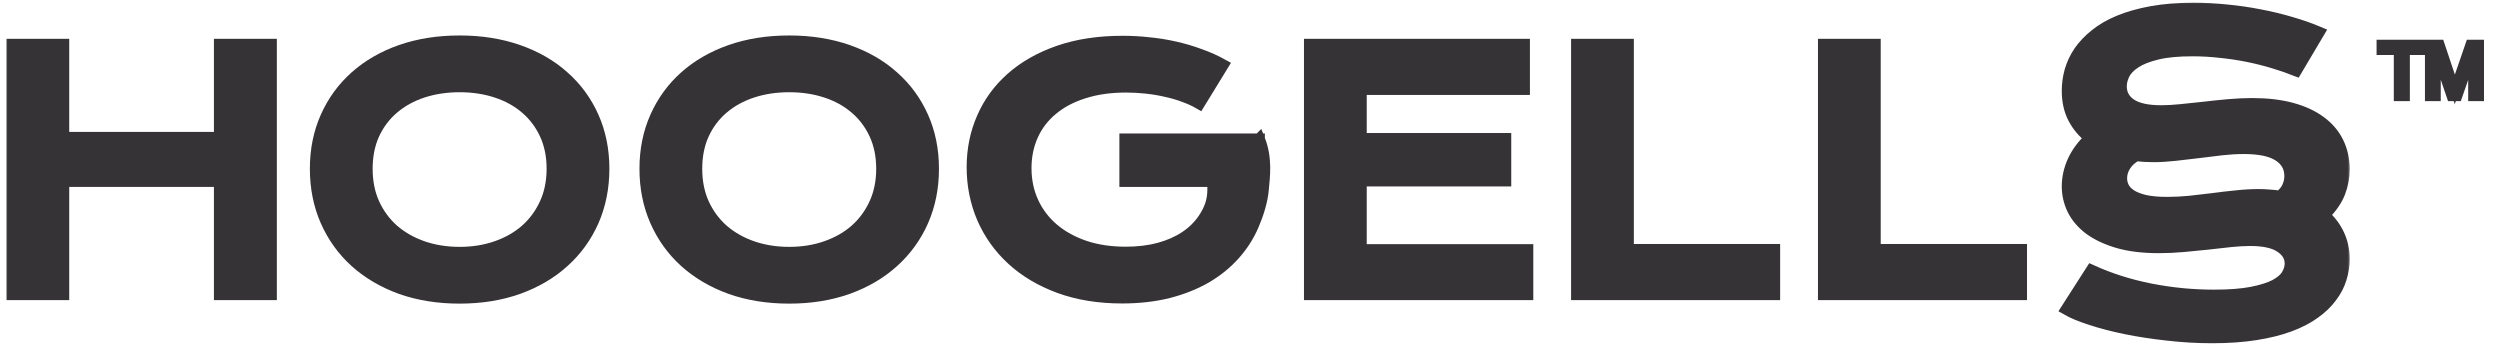 <svg width="265" height="37" viewBox="0 0 265 37" fill="none" xmlns="http://www.w3.org/2000/svg">
<mask id="path-1-outside-1_1214_89149" maskUnits="userSpaceOnUse" x="0.309" y="-0.088" width="249" height="37" fill="black">
<rect fill="white" x="0.309" y="-0.088" width="249" height="37"/>
<path d="M1.309 4.737L6.716 4.737V14.604L23.298 14.604V4.737L28.723 4.737V31.19H23.298V19.19L6.716 19.19V31.19H1.309V4.737Z"/>
<path d="M33.469 17.887C33.469 15.89 33.839 14.062 34.578 12.404C35.317 10.745 36.352 9.324 37.683 8.139C39.025 6.943 40.628 6.018 42.493 5.363C44.37 4.709 46.446 4.382 48.72 4.382C50.983 4.382 53.053 4.709 54.93 5.363C56.806 6.018 58.41 6.943 59.74 8.139C61.082 9.324 62.123 10.745 62.862 12.404C63.601 14.062 63.971 15.89 63.971 17.887C63.971 19.896 63.601 21.741 62.862 23.422C62.123 25.091 61.082 26.53 59.74 27.737C58.41 28.945 56.806 29.887 54.93 30.564C53.053 31.229 50.983 31.562 48.72 31.562C46.446 31.562 44.37 31.229 42.493 30.564C40.628 29.887 39.025 28.945 37.683 27.737C36.352 26.53 35.317 25.091 34.578 23.422C33.839 21.741 33.469 19.896 33.469 17.887ZM38.877 17.887C38.877 19.253 39.121 20.482 39.611 21.577C40.111 22.671 40.799 23.608 41.675 24.386C42.562 25.154 43.602 25.746 44.797 26.163C46.002 26.581 47.31 26.79 48.72 26.79C50.13 26.79 51.432 26.581 52.627 26.163C53.832 25.746 54.873 25.154 55.748 24.386C56.624 23.608 57.312 22.671 57.813 21.577C58.313 20.482 58.563 19.253 58.563 17.887C58.563 16.522 58.313 15.298 57.813 14.215C57.312 13.132 56.624 12.218 55.748 11.473C54.873 10.717 53.832 10.142 52.627 9.747C51.432 9.352 50.13 9.154 48.72 9.154C47.31 9.154 46.002 9.352 44.797 9.747C43.602 10.142 42.562 10.717 41.675 11.473C40.799 12.218 40.111 13.132 39.611 14.215C39.121 15.298 38.877 16.522 38.877 17.887Z"/>
<path d="M68.406 17.887C68.406 15.89 68.776 14.062 69.515 12.404C70.254 10.745 71.289 9.324 72.62 8.139C73.962 6.943 75.565 6.018 77.43 5.363C79.307 4.709 81.383 4.382 83.657 4.382C85.92 4.382 87.99 4.709 89.867 5.363C91.743 6.018 93.347 6.943 94.677 8.139C96.019 9.324 97.06 10.745 97.799 12.404C98.538 14.062 98.908 15.89 98.908 17.887C98.908 19.896 98.538 21.741 97.799 23.422C97.06 25.091 96.019 26.53 94.677 27.737C93.347 28.945 91.743 29.887 89.867 30.564C87.99 31.229 85.92 31.562 83.657 31.562C81.383 31.562 79.307 31.229 77.43 30.564C75.565 29.887 73.962 28.945 72.62 27.737C71.289 26.53 70.254 25.091 69.515 23.422C68.776 21.741 68.406 19.896 68.406 17.887ZM73.814 17.887C73.814 19.253 74.058 20.482 74.548 21.577C75.048 22.671 75.736 23.608 76.612 24.386C77.499 25.154 78.539 25.746 79.734 26.163C80.939 26.581 82.247 26.79 83.657 26.79C85.067 26.79 86.37 26.581 87.564 26.163C88.769 25.746 89.81 25.154 90.686 24.386C91.561 23.608 92.249 22.671 92.75 21.577C93.25 20.482 93.5 19.253 93.5 17.887C93.5 16.522 93.25 15.298 92.75 14.215C92.249 13.132 91.561 12.218 90.686 11.473C89.81 10.717 88.769 10.142 87.564 9.747C86.37 9.352 85.067 9.154 83.657 9.154C82.247 9.154 80.939 9.352 79.734 9.747C78.539 10.142 77.499 10.717 76.612 11.473C75.736 12.218 75.048 13.132 74.548 14.215C74.058 15.298 73.814 16.522 73.814 17.887Z"/>
<path d="M103.087 17.718C103.087 15.856 103.44 14.119 104.145 12.505C104.85 10.881 105.879 9.47 107.233 8.274C108.586 7.078 110.247 6.136 112.214 5.448C114.193 4.76 116.456 4.415 119.004 4.415C119.925 4.415 120.846 4.466 121.767 4.568C122.7 4.658 123.615 4.805 124.514 5.008C125.423 5.211 126.305 5.47 127.158 5.786C128.022 6.091 128.841 6.458 129.614 6.886L127.124 10.948C126.657 10.678 126.129 10.435 125.537 10.221C124.946 9.995 124.309 9.809 123.627 9.662C122.956 9.504 122.256 9.386 121.528 9.307C120.812 9.228 120.09 9.188 119.362 9.188C117.679 9.188 116.177 9.403 114.858 9.831C113.539 10.249 112.424 10.841 111.515 11.608C110.605 12.364 109.911 13.273 109.433 14.333C108.956 15.394 108.717 16.556 108.717 17.82C108.717 19.128 108.967 20.33 109.468 21.424C109.968 22.519 110.679 23.461 111.6 24.251C112.521 25.041 113.636 25.661 114.944 26.113C116.251 26.553 117.713 26.773 119.328 26.773C120.613 26.773 121.79 26.632 122.859 26.349C123.928 26.056 124.861 25.644 125.657 25.114C126.453 24.584 127.101 23.946 127.601 23.202C128.795 21.424 128.591 20.221 128.591 19.19L119.277 19.19V14.773L133.453 14.773V14.79L133.47 14.773C134.273 16.768 133.993 18.732 133.879 20.018C133.777 21.293 133.328 22.688 132.839 23.828C132.361 24.956 131.701 25.994 130.86 26.942C130.018 27.89 129.012 28.708 127.84 29.396C126.669 30.073 125.338 30.603 123.848 30.987C122.359 31.359 120.727 31.545 118.952 31.545C116.473 31.545 114.25 31.184 112.282 30.462C110.326 29.74 108.666 28.753 107.301 27.5C105.936 26.248 104.89 24.781 104.162 23.1C103.446 21.419 103.087 19.625 103.087 17.718Z"/>
<path d="M138.843 4.737L161.549 4.737V9.442L144.251 9.442V14.723L159.57 14.723V19.14L144.251 19.14V26.502L161.907 26.502V31.19L138.843 31.19V4.737Z"/>
<path d="M167.157 4.737L172.565 4.737V26.485L188.072 26.485V31.19L167.157 31.19V4.737Z"/>
<path d="M193.326 4.737L198.733 4.737V26.485L214.24 26.485V31.19L193.326 31.19V4.737Z"/>
<path d="M221.695 28.685C223.628 29.565 225.704 30.225 227.922 30.665C230.151 31.105 232.408 31.325 234.694 31.325C236.298 31.325 237.623 31.224 238.669 31.021C239.715 30.818 240.545 30.558 241.16 30.242C241.774 29.915 242.2 29.548 242.439 29.142C242.678 28.736 242.797 28.335 242.797 27.94C242.797 27.218 242.445 26.626 241.739 26.163C241.046 25.689 239.971 25.453 238.515 25.453C237.901 25.453 237.207 25.492 236.434 25.571C235.661 25.65 234.853 25.74 234.012 25.842C233.17 25.932 232.306 26.017 231.419 26.096C230.543 26.175 229.684 26.214 228.843 26.214C227.171 26.214 225.727 26.039 224.51 25.689C223.293 25.328 222.286 24.855 221.49 24.268C220.706 23.67 220.12 22.982 219.733 22.203C219.358 21.424 219.17 20.607 219.17 19.749C219.17 18.846 219.369 17.955 219.767 17.075C220.177 16.184 220.785 15.366 221.593 14.621C220.842 14.046 220.251 13.346 219.819 12.522C219.386 11.699 219.17 10.728 219.17 9.611C219.17 8.912 219.267 8.212 219.46 7.513C219.665 6.802 219.983 6.125 220.416 5.482C220.859 4.839 221.428 4.241 222.122 3.688C222.815 3.124 223.657 2.638 224.646 2.232C225.636 1.826 226.779 1.504 228.075 1.268C229.383 1.031 230.861 0.912 232.511 0.912C233.682 0.912 234.859 0.974 236.042 1.098C237.236 1.211 238.402 1.38 239.539 1.606C240.676 1.82 241.774 2.086 242.831 2.401C243.889 2.706 244.873 3.05 245.783 3.434L243.394 7.462C242.655 7.169 241.853 6.892 240.989 6.633C240.136 6.373 239.238 6.147 238.294 5.956C237.35 5.764 236.377 5.617 235.376 5.516C234.387 5.403 233.392 5.346 232.391 5.346C230.879 5.346 229.633 5.465 228.655 5.702C227.677 5.939 226.904 6.243 226.335 6.616C225.766 6.988 225.368 7.4 225.141 7.851C224.925 8.302 224.817 8.737 224.817 9.154C224.817 9.967 225.169 10.61 225.875 11.084C226.58 11.546 227.654 11.778 229.099 11.778C229.724 11.778 230.418 11.738 231.18 11.659C231.953 11.58 232.761 11.495 233.602 11.405C234.455 11.304 235.32 11.213 236.195 11.134C237.071 11.056 237.924 11.016 238.754 11.016C240.324 11.016 241.711 11.18 242.917 11.507C244.122 11.834 245.134 12.302 245.953 12.912C246.772 13.509 247.392 14.237 247.813 15.095C248.233 15.952 248.444 16.906 248.444 17.955C248.444 18.79 248.29 19.608 247.983 20.409C247.676 21.199 247.125 22 246.328 22.812C247.011 23.41 247.534 24.104 247.898 24.894C248.262 25.673 248.444 26.536 248.444 27.483C248.444 28.172 248.336 28.854 248.12 29.531C247.915 30.208 247.579 30.851 247.113 31.461C246.658 32.081 246.067 32.651 245.339 33.17C244.611 33.7 243.73 34.157 242.695 34.541C241.66 34.925 240.46 35.224 239.095 35.438C237.742 35.652 236.207 35.76 234.489 35.76C232.92 35.76 231.351 35.669 229.781 35.489C228.212 35.319 226.733 35.094 225.346 34.812C223.97 34.53 222.736 34.208 221.644 33.847C220.552 33.497 219.693 33.142 219.068 32.781L221.695 28.685ZM224.851 18.903C224.851 19.241 224.931 19.569 225.09 19.884C225.249 20.189 225.516 20.465 225.892 20.714C226.267 20.951 226.767 21.142 227.393 21.289C228.018 21.424 228.797 21.492 229.73 21.492C230.492 21.492 231.282 21.453 232.101 21.374C232.92 21.284 233.744 21.188 234.575 21.086C235.405 20.973 236.229 20.877 237.048 20.798C237.867 20.708 238.657 20.663 239.419 20.663C239.818 20.663 240.199 20.68 240.562 20.714C240.938 20.736 241.307 20.776 241.671 20.832C242.069 20.516 242.348 20.178 242.507 19.817C242.678 19.444 242.763 19.061 242.763 18.666C242.763 17.741 242.365 17.018 241.569 16.5C240.773 15.969 239.533 15.704 237.85 15.704C237.111 15.704 236.332 15.749 235.513 15.839C234.694 15.93 233.864 16.031 233.022 16.144C232.192 16.246 231.368 16.342 230.549 16.432C229.741 16.522 228.968 16.567 228.229 16.567C227.626 16.567 227.035 16.533 226.455 16.466C225.954 16.725 225.562 17.075 225.277 17.515C224.993 17.944 224.851 18.406 224.851 18.903Z"/>
</mask>
<path d="M1.309 4.737L6.716 4.737V14.604L23.298 14.604V4.737L28.723 4.737V31.19H23.298V19.19L6.716 19.19V31.19H1.309V4.737Z" fill="#363337"/>
<path d="M33.469 17.887C33.469 15.89 33.839 14.062 34.578 12.404C35.317 10.745 36.352 9.324 37.683 8.139C39.025 6.943 40.628 6.018 42.493 5.363C44.37 4.709 46.446 4.382 48.72 4.382C50.983 4.382 53.053 4.709 54.93 5.363C56.806 6.018 58.41 6.943 59.74 8.139C61.082 9.324 62.123 10.745 62.862 12.404C63.601 14.062 63.971 15.89 63.971 17.887C63.971 19.896 63.601 21.741 62.862 23.422C62.123 25.091 61.082 26.53 59.74 27.737C58.41 28.945 56.806 29.887 54.93 30.564C53.053 31.229 50.983 31.562 48.72 31.562C46.446 31.562 44.37 31.229 42.493 30.564C40.628 29.887 39.025 28.945 37.683 27.737C36.352 26.53 35.317 25.091 34.578 23.422C33.839 21.741 33.469 19.896 33.469 17.887ZM38.877 17.887C38.877 19.253 39.121 20.482 39.611 21.577C40.111 22.671 40.799 23.608 41.675 24.386C42.562 25.154 43.602 25.746 44.797 26.163C46.002 26.581 47.31 26.79 48.72 26.79C50.13 26.79 51.432 26.581 52.627 26.163C53.832 25.746 54.873 25.154 55.748 24.386C56.624 23.608 57.312 22.671 57.813 21.577C58.313 20.482 58.563 19.253 58.563 17.887C58.563 16.522 58.313 15.298 57.813 14.215C57.312 13.132 56.624 12.218 55.748 11.473C54.873 10.717 53.832 10.142 52.627 9.747C51.432 9.352 50.13 9.154 48.72 9.154C47.31 9.154 46.002 9.352 44.797 9.747C43.602 10.142 42.562 10.717 41.675 11.473C40.799 12.218 40.111 13.132 39.611 14.215C39.121 15.298 38.877 16.522 38.877 17.887Z" fill="#363337"/>
<path d="M68.406 17.887C68.406 15.89 68.776 14.062 69.515 12.404C70.254 10.745 71.289 9.324 72.62 8.139C73.962 6.943 75.565 6.018 77.43 5.363C79.307 4.709 81.383 4.382 83.657 4.382C85.92 4.382 87.99 4.709 89.867 5.363C91.743 6.018 93.347 6.943 94.677 8.139C96.019 9.324 97.06 10.745 97.799 12.404C98.538 14.062 98.908 15.89 98.908 17.887C98.908 19.896 98.538 21.741 97.799 23.422C97.06 25.091 96.019 26.53 94.677 27.737C93.347 28.945 91.743 29.887 89.867 30.564C87.99 31.229 85.92 31.562 83.657 31.562C81.383 31.562 79.307 31.229 77.43 30.564C75.565 29.887 73.962 28.945 72.62 27.737C71.289 26.53 70.254 25.091 69.515 23.422C68.776 21.741 68.406 19.896 68.406 17.887ZM73.814 17.887C73.814 19.253 74.058 20.482 74.548 21.577C75.048 22.671 75.736 23.608 76.612 24.386C77.499 25.154 78.539 25.746 79.734 26.163C80.939 26.581 82.247 26.79 83.657 26.79C85.067 26.79 86.37 26.581 87.564 26.163C88.769 25.746 89.81 25.154 90.686 24.386C91.561 23.608 92.249 22.671 92.75 21.577C93.25 20.482 93.5 19.253 93.5 17.887C93.5 16.522 93.25 15.298 92.75 14.215C92.249 13.132 91.561 12.218 90.686 11.473C89.81 10.717 88.769 10.142 87.564 9.747C86.37 9.352 85.067 9.154 83.657 9.154C82.247 9.154 80.939 9.352 79.734 9.747C78.539 10.142 77.499 10.717 76.612 11.473C75.736 12.218 75.048 13.132 74.548 14.215C74.058 15.298 73.814 16.522 73.814 17.887Z" fill="#363337"/>
<path d="M103.087 17.718C103.087 15.856 103.44 14.119 104.145 12.505C104.85 10.881 105.879 9.47 107.233 8.274C108.586 7.078 110.247 6.136 112.214 5.448C114.193 4.76 116.456 4.415 119.004 4.415C119.925 4.415 120.846 4.466 121.767 4.568C122.7 4.658 123.615 4.805 124.514 5.008C125.423 5.211 126.305 5.47 127.158 5.786C128.022 6.091 128.841 6.458 129.614 6.886L127.124 10.948C126.657 10.678 126.129 10.435 125.537 10.221C124.946 9.995 124.309 9.809 123.627 9.662C122.956 9.504 122.256 9.386 121.528 9.307C120.812 9.228 120.09 9.188 119.362 9.188C117.679 9.188 116.177 9.403 114.858 9.831C113.539 10.249 112.424 10.841 111.515 11.608C110.605 12.364 109.911 13.273 109.433 14.333C108.956 15.394 108.717 16.556 108.717 17.82C108.717 19.128 108.967 20.33 109.468 21.424C109.968 22.519 110.679 23.461 111.6 24.251C112.521 25.041 113.636 25.661 114.944 26.113C116.251 26.553 117.713 26.773 119.328 26.773C120.613 26.773 121.79 26.632 122.859 26.349C123.928 26.056 124.861 25.644 125.657 25.114C126.453 24.584 127.101 23.946 127.601 23.202C128.795 21.424 128.591 20.221 128.591 19.19L119.277 19.19V14.773L133.453 14.773V14.79L133.47 14.773C134.273 16.768 133.993 18.732 133.879 20.018C133.777 21.293 133.328 22.688 132.839 23.828C132.361 24.956 131.701 25.994 130.86 26.942C130.018 27.89 129.012 28.708 127.84 29.396C126.669 30.073 125.338 30.603 123.848 30.987C122.359 31.359 120.727 31.545 118.952 31.545C116.473 31.545 114.25 31.184 112.282 30.462C110.326 29.74 108.666 28.753 107.301 27.5C105.936 26.248 104.89 24.781 104.162 23.1C103.446 21.419 103.087 19.625 103.087 17.718Z" fill="#363337"/>
<path d="M138.843 4.737L161.549 4.737V9.442L144.251 9.442V14.723L159.57 14.723V19.14L144.251 19.14V26.502L161.907 26.502V31.19L138.843 31.19V4.737Z" fill="#363337"/>
<path d="M167.157 4.737L172.565 4.737V26.485L188.072 26.485V31.19L167.157 31.19V4.737Z" fill="#363337"/>
<path d="M193.326 4.737L198.733 4.737V26.485L214.24 26.485V31.19L193.326 31.19V4.737Z" fill="#363337"/>
<path d="M221.695 28.685C223.628 29.565 225.704 30.225 227.922 30.665C230.151 31.105 232.408 31.325 234.694 31.325C236.298 31.325 237.623 31.224 238.669 31.021C239.715 30.818 240.545 30.558 241.16 30.242C241.774 29.915 242.2 29.548 242.439 29.142C242.678 28.736 242.797 28.335 242.797 27.94C242.797 27.218 242.445 26.626 241.739 26.163C241.046 25.689 239.971 25.453 238.515 25.453C237.901 25.453 237.207 25.492 236.434 25.571C235.661 25.65 234.853 25.74 234.012 25.842C233.17 25.932 232.306 26.017 231.419 26.096C230.543 26.175 229.684 26.214 228.843 26.214C227.171 26.214 225.727 26.039 224.51 25.689C223.293 25.328 222.286 24.855 221.49 24.268C220.706 23.67 220.12 22.982 219.733 22.203C219.358 21.424 219.17 20.607 219.17 19.749C219.17 18.846 219.369 17.955 219.767 17.075C220.177 16.184 220.785 15.366 221.593 14.621C220.842 14.046 220.251 13.346 219.819 12.522C219.386 11.699 219.17 10.728 219.17 9.611C219.17 8.912 219.267 8.212 219.46 7.513C219.665 6.802 219.983 6.125 220.416 5.482C220.859 4.839 221.428 4.241 222.122 3.688C222.815 3.124 223.657 2.638 224.646 2.232C225.636 1.826 226.779 1.504 228.075 1.268C229.383 1.031 230.861 0.912 232.511 0.912C233.682 0.912 234.859 0.974 236.042 1.098C237.236 1.211 238.402 1.38 239.539 1.606C240.676 1.82 241.774 2.086 242.831 2.401C243.889 2.706 244.873 3.05 245.783 3.434L243.394 7.462C242.655 7.169 241.853 6.892 240.989 6.633C240.136 6.373 239.238 6.147 238.294 5.956C237.35 5.764 236.377 5.617 235.376 5.516C234.387 5.403 233.392 5.346 232.391 5.346C230.879 5.346 229.633 5.465 228.655 5.702C227.677 5.939 226.904 6.243 226.335 6.616C225.766 6.988 225.368 7.4 225.141 7.851C224.925 8.302 224.817 8.737 224.817 9.154C224.817 9.967 225.169 10.61 225.875 11.084C226.58 11.546 227.654 11.778 229.099 11.778C229.724 11.778 230.418 11.738 231.18 11.659C231.953 11.58 232.761 11.495 233.602 11.405C234.455 11.304 235.32 11.213 236.195 11.134C237.071 11.056 237.924 11.016 238.754 11.016C240.324 11.016 241.711 11.18 242.917 11.507C244.122 11.834 245.134 12.302 245.953 12.912C246.772 13.509 247.392 14.237 247.813 15.095C248.233 15.952 248.444 16.906 248.444 17.955C248.444 18.79 248.29 19.608 247.983 20.409C247.676 21.199 247.125 22 246.328 22.812C247.011 23.41 247.534 24.104 247.898 24.894C248.262 25.673 248.444 26.536 248.444 27.483C248.444 28.172 248.336 28.854 248.12 29.531C247.915 30.208 247.579 30.851 247.113 31.461C246.658 32.081 246.067 32.651 245.339 33.17C244.611 33.7 243.73 34.157 242.695 34.541C241.66 34.925 240.46 35.224 239.095 35.438C237.742 35.652 236.207 35.76 234.489 35.76C232.92 35.76 231.351 35.669 229.781 35.489C228.212 35.319 226.733 35.094 225.346 34.812C223.97 34.53 222.736 34.208 221.644 33.847C220.552 33.497 219.693 33.142 219.068 32.781L221.695 28.685ZM224.851 18.903C224.851 19.241 224.931 19.569 225.09 19.884C225.249 20.189 225.516 20.465 225.892 20.714C226.267 20.951 226.767 21.142 227.393 21.289C228.018 21.424 228.797 21.492 229.73 21.492C230.492 21.492 231.282 21.453 232.101 21.374C232.92 21.284 233.744 21.188 234.575 21.086C235.405 20.973 236.229 20.877 237.048 20.798C237.867 20.708 238.657 20.663 239.419 20.663C239.818 20.663 240.199 20.68 240.562 20.714C240.938 20.736 241.307 20.776 241.671 20.832C242.069 20.516 242.348 20.178 242.507 19.817C242.678 19.444 242.763 19.061 242.763 18.666C242.763 17.741 242.365 17.018 241.569 16.5C240.773 15.969 239.533 15.704 237.85 15.704C237.111 15.704 236.332 15.749 235.513 15.839C234.694 15.93 233.864 16.031 233.022 16.144C232.192 16.246 231.368 16.342 230.549 16.432C229.741 16.522 228.968 16.567 228.229 16.567C227.626 16.567 227.035 16.533 226.455 16.466C225.954 16.725 225.562 17.075 225.277 17.515C224.993 17.944 224.851 18.406 224.851 18.903Z" fill="#363337"/>
<path d="M1.309 4.737L6.716 4.737V14.604L23.298 14.604V4.737L28.723 4.737V31.19H23.298V19.19L6.716 19.19V31.19H1.309V4.737Z" stroke="#363337" stroke-width="1.245" mask="url(#path-1-outside-1_1214_89149)"/>
<path d="M33.469 17.887C33.469 15.89 33.839 14.062 34.578 12.404C35.317 10.745 36.352 9.324 37.683 8.139C39.025 6.943 40.628 6.018 42.493 5.363C44.37 4.709 46.446 4.382 48.72 4.382C50.983 4.382 53.053 4.709 54.93 5.363C56.806 6.018 58.41 6.943 59.74 8.139C61.082 9.324 62.123 10.745 62.862 12.404C63.601 14.062 63.971 15.89 63.971 17.887C63.971 19.896 63.601 21.741 62.862 23.422C62.123 25.091 61.082 26.53 59.74 27.737C58.41 28.945 56.806 29.887 54.93 30.564C53.053 31.229 50.983 31.562 48.72 31.562C46.446 31.562 44.37 31.229 42.493 30.564C40.628 29.887 39.025 28.945 37.683 27.737C36.352 26.53 35.317 25.091 34.578 23.422C33.839 21.741 33.469 19.896 33.469 17.887ZM38.877 17.887C38.877 19.253 39.121 20.482 39.611 21.577C40.111 22.671 40.799 23.608 41.675 24.386C42.562 25.154 43.602 25.746 44.797 26.163C46.002 26.581 47.31 26.79 48.72 26.79C50.13 26.79 51.432 26.581 52.627 26.163C53.832 25.746 54.873 25.154 55.748 24.386C56.624 23.608 57.312 22.671 57.813 21.577C58.313 20.482 58.563 19.253 58.563 17.887C58.563 16.522 58.313 15.298 57.813 14.215C57.312 13.132 56.624 12.218 55.748 11.473C54.873 10.717 53.832 10.142 52.627 9.747C51.432 9.352 50.13 9.154 48.72 9.154C47.31 9.154 46.002 9.352 44.797 9.747C43.602 10.142 42.562 10.717 41.675 11.473C40.799 12.218 40.111 13.132 39.611 14.215C39.121 15.298 38.877 16.522 38.877 17.887Z" stroke="#363337" stroke-width="1.245" mask="url(#path-1-outside-1_1214_89149)"/>
<path d="M68.406 17.887C68.406 15.89 68.776 14.062 69.515 12.404C70.254 10.745 71.289 9.324 72.62 8.139C73.962 6.943 75.565 6.018 77.43 5.363C79.307 4.709 81.383 4.382 83.657 4.382C85.92 4.382 87.99 4.709 89.867 5.363C91.743 6.018 93.347 6.943 94.677 8.139C96.019 9.324 97.06 10.745 97.799 12.404C98.538 14.062 98.908 15.89 98.908 17.887C98.908 19.896 98.538 21.741 97.799 23.422C97.06 25.091 96.019 26.53 94.677 27.737C93.347 28.945 91.743 29.887 89.867 30.564C87.99 31.229 85.92 31.562 83.657 31.562C81.383 31.562 79.307 31.229 77.43 30.564C75.565 29.887 73.962 28.945 72.62 27.737C71.289 26.53 70.254 25.091 69.515 23.422C68.776 21.741 68.406 19.896 68.406 17.887ZM73.814 17.887C73.814 19.253 74.058 20.482 74.548 21.577C75.048 22.671 75.736 23.608 76.612 24.386C77.499 25.154 78.539 25.746 79.734 26.163C80.939 26.581 82.247 26.79 83.657 26.79C85.067 26.79 86.37 26.581 87.564 26.163C88.769 25.746 89.81 25.154 90.686 24.386C91.561 23.608 92.249 22.671 92.75 21.577C93.25 20.482 93.5 19.253 93.5 17.887C93.5 16.522 93.25 15.298 92.75 14.215C92.249 13.132 91.561 12.218 90.686 11.473C89.81 10.717 88.769 10.142 87.564 9.747C86.37 9.352 85.067 9.154 83.657 9.154C82.247 9.154 80.939 9.352 79.734 9.747C78.539 10.142 77.499 10.717 76.612 11.473C75.736 12.218 75.048 13.132 74.548 14.215C74.058 15.298 73.814 16.522 73.814 17.887Z" stroke="#363337" stroke-width="1.245" mask="url(#path-1-outside-1_1214_89149)"/>
<path d="M103.087 17.718C103.087 15.856 103.44 14.119 104.145 12.505C104.85 10.881 105.879 9.47 107.233 8.274C108.586 7.078 110.247 6.136 112.214 5.448C114.193 4.76 116.456 4.415 119.004 4.415C119.925 4.415 120.846 4.466 121.767 4.568C122.7 4.658 123.615 4.805 124.514 5.008C125.423 5.211 126.305 5.47 127.158 5.786C128.022 6.091 128.841 6.458 129.614 6.886L127.124 10.948C126.657 10.678 126.129 10.435 125.537 10.221C124.946 9.995 124.309 9.809 123.627 9.662C122.956 9.504 122.256 9.386 121.528 9.307C120.812 9.228 120.09 9.188 119.362 9.188C117.679 9.188 116.177 9.403 114.858 9.831C113.539 10.249 112.424 10.841 111.515 11.608C110.605 12.364 109.911 13.273 109.433 14.333C108.956 15.394 108.717 16.556 108.717 17.82C108.717 19.128 108.967 20.33 109.468 21.424C109.968 22.519 110.679 23.461 111.6 24.251C112.521 25.041 113.636 25.661 114.944 26.113C116.251 26.553 117.713 26.773 119.328 26.773C120.613 26.773 121.79 26.632 122.859 26.349C123.928 26.056 124.861 25.644 125.657 25.114C126.453 24.584 127.101 23.946 127.601 23.202C128.795 21.424 128.591 20.221 128.591 19.19L119.277 19.19V14.773L133.453 14.773V14.79L133.47 14.773C134.273 16.768 133.993 18.732 133.879 20.018C133.777 21.293 133.328 22.688 132.839 23.828C132.361 24.956 131.701 25.994 130.86 26.942C130.018 27.89 129.012 28.708 127.84 29.396C126.669 30.073 125.338 30.603 123.848 30.987C122.359 31.359 120.727 31.545 118.952 31.545C116.473 31.545 114.25 31.184 112.282 30.462C110.326 29.74 108.666 28.753 107.301 27.5C105.936 26.248 104.89 24.781 104.162 23.1C103.446 21.419 103.087 19.625 103.087 17.718Z" stroke="#363337" stroke-width="1.245" mask="url(#path-1-outside-1_1214_89149)"/>
<path d="M138.843 4.737L161.549 4.737V9.442L144.251 9.442V14.723L159.57 14.723V19.14L144.251 19.14V26.502L161.907 26.502V31.19L138.843 31.19V4.737Z" stroke="#363337" stroke-width="1.245" mask="url(#path-1-outside-1_1214_89149)"/>
<path d="M167.157 4.737L172.565 4.737V26.485L188.072 26.485V31.19L167.157 31.19V4.737Z" stroke="#363337" stroke-width="1.245" mask="url(#path-1-outside-1_1214_89149)"/>
<path d="M193.326 4.737L198.733 4.737V26.485L214.24 26.485V31.19L193.326 31.19V4.737Z" stroke="#363337" stroke-width="1.245" mask="url(#path-1-outside-1_1214_89149)"/>
<path d="M221.695 28.685C223.628 29.565 225.704 30.225 227.922 30.665C230.151 31.105 232.408 31.325 234.694 31.325C236.298 31.325 237.623 31.224 238.669 31.021C239.715 30.818 240.545 30.558 241.16 30.242C241.774 29.915 242.2 29.548 242.439 29.142C242.678 28.736 242.797 28.335 242.797 27.94C242.797 27.218 242.445 26.626 241.739 26.163C241.046 25.689 239.971 25.453 238.515 25.453C237.901 25.453 237.207 25.492 236.434 25.571C235.661 25.65 234.853 25.74 234.012 25.842C233.17 25.932 232.306 26.017 231.419 26.096C230.543 26.175 229.684 26.214 228.843 26.214C227.171 26.214 225.727 26.039 224.51 25.689C223.293 25.328 222.286 24.855 221.49 24.268C220.706 23.67 220.12 22.982 219.733 22.203C219.358 21.424 219.17 20.607 219.17 19.749C219.17 18.846 219.369 17.955 219.767 17.075C220.177 16.184 220.785 15.366 221.593 14.621C220.842 14.046 220.251 13.346 219.819 12.522C219.386 11.699 219.17 10.728 219.17 9.611C219.17 8.912 219.267 8.212 219.46 7.513C219.665 6.802 219.983 6.125 220.416 5.482C220.859 4.839 221.428 4.241 222.122 3.688C222.815 3.124 223.657 2.638 224.646 2.232C225.636 1.826 226.779 1.504 228.075 1.268C229.383 1.031 230.861 0.912 232.511 0.912C233.682 0.912 234.859 0.974 236.042 1.098C237.236 1.211 238.402 1.38 239.539 1.606C240.676 1.82 241.774 2.086 242.831 2.401C243.889 2.706 244.873 3.05 245.783 3.434L243.394 7.462C242.655 7.169 241.853 6.892 240.989 6.633C240.136 6.373 239.238 6.147 238.294 5.956C237.35 5.764 236.377 5.617 235.376 5.516C234.387 5.403 233.392 5.346 232.391 5.346C230.879 5.346 229.633 5.465 228.655 5.702C227.677 5.939 226.904 6.243 226.335 6.616C225.766 6.988 225.368 7.4 225.141 7.851C224.925 8.302 224.817 8.737 224.817 9.154C224.817 9.967 225.169 10.61 225.875 11.084C226.58 11.546 227.654 11.778 229.099 11.778C229.724 11.778 230.418 11.738 231.18 11.659C231.953 11.58 232.761 11.495 233.602 11.405C234.455 11.304 235.32 11.213 236.195 11.134C237.071 11.056 237.924 11.016 238.754 11.016C240.324 11.016 241.711 11.18 242.917 11.507C244.122 11.834 245.134 12.302 245.953 12.912C246.772 13.509 247.392 14.237 247.813 15.095C248.233 15.952 248.444 16.906 248.444 17.955C248.444 18.79 248.29 19.608 247.983 20.409C247.676 21.199 247.125 22 246.328 22.812C247.011 23.41 247.534 24.104 247.898 24.894C248.262 25.673 248.444 26.536 248.444 27.483C248.444 28.172 248.336 28.854 248.12 29.531C247.915 30.208 247.579 30.851 247.113 31.461C246.658 32.081 246.067 32.651 245.339 33.17C244.611 33.7 243.73 34.157 242.695 34.541C241.66 34.925 240.46 35.224 239.095 35.438C237.742 35.652 236.207 35.76 234.489 35.76C232.92 35.76 231.351 35.669 229.781 35.489C228.212 35.319 226.733 35.094 225.346 34.812C223.97 34.53 222.736 34.208 221.644 33.847C220.552 33.497 219.693 33.142 219.068 32.781L221.695 28.685ZM224.851 18.903C224.851 19.241 224.931 19.569 225.09 19.884C225.249 20.189 225.516 20.465 225.892 20.714C226.267 20.951 226.767 21.142 227.393 21.289C228.018 21.424 228.797 21.492 229.73 21.492C230.492 21.492 231.282 21.453 232.101 21.374C232.92 21.284 233.744 21.188 234.575 21.086C235.405 20.973 236.229 20.877 237.048 20.798C237.867 20.708 238.657 20.663 239.419 20.663C239.818 20.663 240.199 20.68 240.562 20.714C240.938 20.736 241.307 20.776 241.671 20.832C242.069 20.516 242.348 20.178 242.507 19.817C242.678 19.444 242.763 19.061 242.763 18.666C242.763 17.741 242.365 17.018 241.569 16.5C240.773 15.969 239.533 15.704 237.85 15.704C237.111 15.704 236.332 15.749 235.513 15.839C234.694 15.93 233.864 16.031 233.022 16.144C232.192 16.246 231.368 16.342 230.549 16.432C229.741 16.522 228.968 16.567 228.229 16.567C227.626 16.567 227.035 16.533 226.455 16.466C225.954 16.725 225.562 17.075 225.277 17.515C224.993 17.944 224.851 18.406 224.851 18.903Z" stroke="#363337" stroke-width="1.245" mask="url(#path-1-outside-1_1214_89149)"/>
<mask id="path-2-outside-2_1214_89149" maskUnits="userSpaceOnUse" x="251.219" y="3.238" width="13" height="8" fill="black">
<rect fill="white" x="251.219" y="3.238" width="13" height="8"/>
<path d="M254.227 10.238V5.348L252.4 5.348V4.694L256.795 4.694V5.348H254.961V10.238H254.227ZM257.529 10.238V4.694L258.633 4.694L259.945 8.62C260.066 8.985 260.154 9.259 260.21 9.44C260.273 9.239 260.371 8.942 260.505 8.552L261.832 4.694L262.819 4.694V10.238H262.112V5.598L260.501 10.238H259.839L258.236 5.518V10.238L257.529 10.238Z"/>
</mask>
<path d="M254.227 10.238V5.348L252.4 5.348V4.694L256.795 4.694V5.348H254.961V10.238H254.227ZM257.529 10.238V4.694L258.633 4.694L259.945 8.62C260.066 8.985 260.154 9.259 260.21 9.44C260.273 9.239 260.371 8.942 260.505 8.552L261.832 4.694L262.819 4.694V10.238H262.112V5.598L260.501 10.238H259.839L258.236 5.518V10.238L257.529 10.238Z" fill="#363337"/>
<path d="M254.227 10.238H253.743V10.722H254.227V10.238ZM254.227 5.348H254.711V4.864H254.227V5.348ZM252.4 5.348H251.916V5.832H252.4V5.348ZM252.4 4.694V4.21H251.916V4.694H252.4ZM256.795 4.694H257.279V4.21H256.795V4.694ZM256.795 5.348V5.832H257.279V5.348H256.795ZM254.961 5.348V4.864H254.477V5.348L254.961 5.348ZM254.961 10.238V10.722H255.445V10.238H254.961ZM254.711 10.238V5.348L253.743 5.348V10.238H254.711ZM254.227 4.864L252.4 4.864V5.832L254.227 5.832V4.864ZM252.884 5.348V4.694H251.916V5.348H252.884ZM252.4 5.178L256.795 5.178V4.21L252.4 4.21V5.178ZM256.311 4.694V5.348H257.279V4.694H256.311ZM256.795 4.864L254.961 4.864V5.832H256.795V4.864ZM254.477 5.348V10.238H255.445V5.348L254.477 5.348ZM254.961 9.754H254.227V10.722H254.961V9.754ZM257.529 10.238H257.044V10.722H257.529V10.238ZM257.529 4.694V4.21H257.044V4.694H257.529ZM258.633 4.694L259.092 4.541L258.981 4.21H258.633V4.694ZM259.945 8.62L260.405 8.467L260.404 8.466L259.945 8.62ZM260.21 9.44L259.747 9.582L260.205 11.08L260.672 9.585L260.21 9.44ZM260.505 8.552L260.047 8.394L260.047 8.395L260.505 8.552ZM261.832 4.694V4.21H261.487L261.375 4.536L261.832 4.694ZM262.819 4.694H263.304V4.21H262.819V4.694ZM262.819 10.238V10.722H263.304V10.238H262.819ZM262.112 10.238H261.628V10.722H262.112V10.238ZM262.112 5.598L262.596 5.598L261.655 5.439L262.112 5.598ZM260.501 10.238V10.722H260.845L260.958 10.397L260.501 10.238ZM259.839 10.238L259.381 10.394L259.492 10.722H259.839V10.238ZM258.236 5.518L258.694 5.363L257.752 5.518L258.236 5.518ZM258.236 10.238V10.722H258.72V10.238H258.236ZM258.013 10.238V4.694L257.044 4.694V10.238L258.013 10.238ZM257.529 5.178L258.633 5.178V4.21L257.529 4.21V5.178ZM258.174 4.847L259.486 8.773L260.404 8.466L259.092 4.541L258.174 4.847ZM259.486 8.772C259.606 9.137 259.693 9.406 259.747 9.582L260.673 9.299C260.616 9.112 260.526 8.834 260.405 8.467L259.486 8.772ZM260.672 9.585C260.733 9.389 260.83 9.098 260.963 8.708L260.047 8.395C259.913 8.787 259.813 9.088 259.748 9.296L260.672 9.585ZM260.963 8.709L262.29 4.852L261.375 4.536L260.047 8.394L260.963 8.709ZM261.832 5.178L262.819 5.178V4.21L261.832 4.21V5.178ZM262.335 4.694V10.238H263.304V4.694H262.335ZM262.819 9.754H262.112V10.722H262.819V9.754ZM262.596 10.238V5.598L261.628 5.598V10.238H262.596ZM261.655 5.439L260.044 10.079L260.958 10.397L262.57 5.757L261.655 5.439ZM260.501 9.754H259.839V10.722H260.501V9.754ZM260.298 10.083L258.694 5.363L257.777 5.674L259.381 10.394L260.298 10.083ZM257.752 5.518V10.238H258.72V5.518L257.752 5.518ZM258.236 9.754L257.529 9.754V10.722L258.236 10.722V9.754Z" fill="#363337" mask="url(#path-2-outside-2_1214_89149)"/>
</svg>
